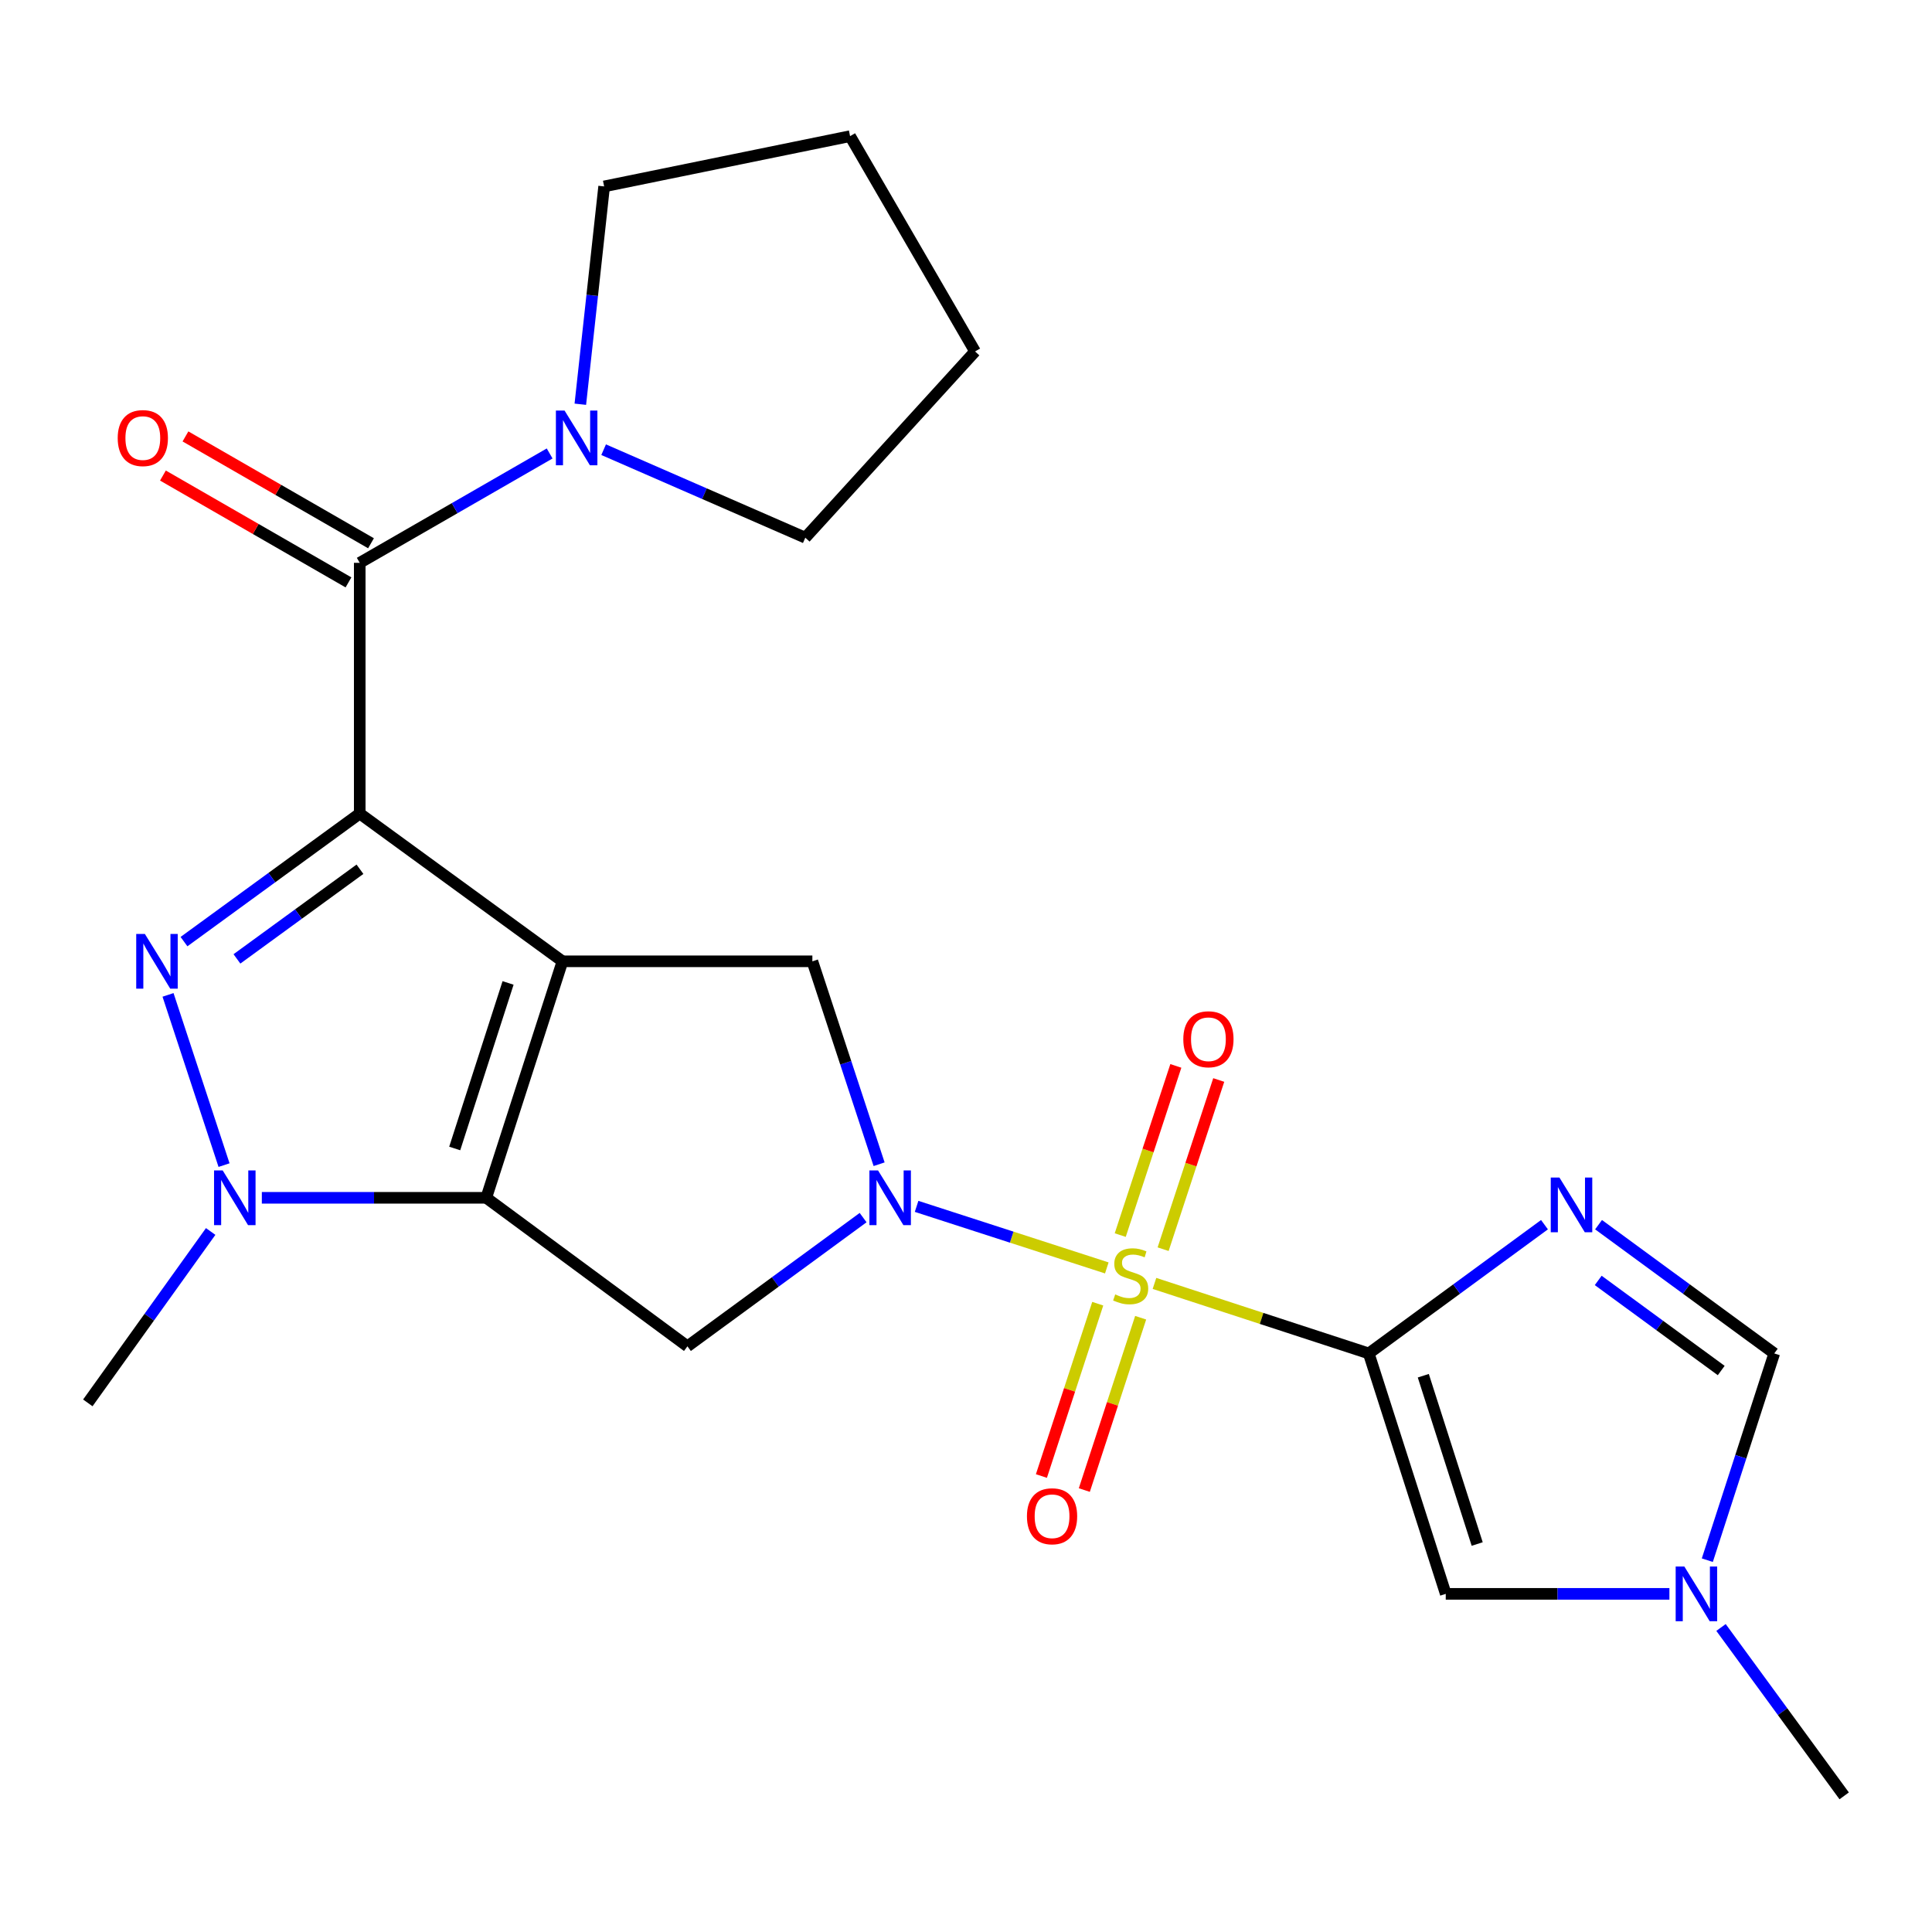 <?xml version='1.0' encoding='iso-8859-1'?>
<svg version='1.1' baseProfile='full'
              xmlns='http://www.w3.org/2000/svg'
                      xmlns:rdkit='http://www.rdkit.org/xml'
                      xmlns:xlink='http://www.w3.org/1999/xlink'
                  xml:space='preserve'
width='1000px' height='1000px' viewBox='0 0 1000 1000'>
<!-- END OF HEADER -->
<rect style='opacity:1.0;fill:#FFFFFF;stroke:none' width='1000' height='1000' x='0' y='0'> </rect>
<path class='bond-0' d='M 291.137,497.572 L 186.198,421.092' style='fill:none;fill-rule:evenodd;stroke:#000000;stroke-width:6px;stroke-linecap:butt;stroke-linejoin:miter;stroke-opacity:1' />
<path class='bond-3' d='M 291.137,497.572 L 251.683,619.985' style='fill:none;fill-rule:evenodd;stroke:#000000;stroke-width:6px;stroke-linecap:butt;stroke-linejoin:miter;stroke-opacity:1' />
<path class='bond-3' d='M 262.977,508.766 L 235.359,594.454' style='fill:none;fill-rule:evenodd;stroke:#000000;stroke-width:6px;stroke-linecap:butt;stroke-linejoin:miter;stroke-opacity:1' />
<path class='bond-10' d='M 291.137,497.572 L 420.482,497.572' style='fill:none;fill-rule:evenodd;stroke:#000000;stroke-width:6px;stroke-linecap:butt;stroke-linejoin:miter;stroke-opacity:1' />
<path class='bond-5' d='M 186.198,421.092 L 140.716,454.236' style='fill:none;fill-rule:evenodd;stroke:#000000;stroke-width:6px;stroke-linecap:butt;stroke-linejoin:miter;stroke-opacity:1' />
<path class='bond-5' d='M 140.716,454.236 L 95.234,487.38' style='fill:none;fill-rule:evenodd;stroke:#0000FF;stroke-width:6px;stroke-linecap:butt;stroke-linejoin:miter;stroke-opacity:1' />
<path class='bond-5' d='M 186.316,449.921 L 154.479,473.122' style='fill:none;fill-rule:evenodd;stroke:#000000;stroke-width:6px;stroke-linecap:butt;stroke-linejoin:miter;stroke-opacity:1' />
<path class='bond-5' d='M 154.479,473.122 L 122.641,496.323' style='fill:none;fill-rule:evenodd;stroke:#0000FF;stroke-width:6px;stroke-linecap:butt;stroke-linejoin:miter;stroke-opacity:1' />
<path class='bond-8' d='M 186.198,421.092 L 186.198,291.318' style='fill:none;fill-rule:evenodd;stroke:#000000;stroke-width:6px;stroke-linecap:butt;stroke-linejoin:miter;stroke-opacity:1' />
<path class='bond-1' d='M 572.879,656.273 L 523.653,640.343' style='fill:none;fill-rule:evenodd;stroke:#CCCC00;stroke-width:6px;stroke-linecap:butt;stroke-linejoin:miter;stroke-opacity:1' />
<path class='bond-1' d='M 523.653,640.343 L 474.427,624.414' style='fill:none;fill-rule:evenodd;stroke:#0000FF;stroke-width:6px;stroke-linecap:butt;stroke-linejoin:miter;stroke-opacity:1' />
<path class='bond-2' d='M 597.552,664.295 L 653.006,682.412' style='fill:none;fill-rule:evenodd;stroke:#CCCC00;stroke-width:6px;stroke-linecap:butt;stroke-linejoin:miter;stroke-opacity:1' />
<path class='bond-2' d='M 653.006,682.412 L 708.461,700.529' style='fill:none;fill-rule:evenodd;stroke:#000000;stroke-width:6px;stroke-linecap:butt;stroke-linejoin:miter;stroke-opacity:1' />
<path class='bond-15' d='M 568.19,674.793 L 553.611,719.39' style='fill:none;fill-rule:evenodd;stroke:#CCCC00;stroke-width:6px;stroke-linecap:butt;stroke-linejoin:miter;stroke-opacity:1' />
<path class='bond-15' d='M 553.611,719.39 L 539.033,763.987' style='fill:none;fill-rule:evenodd;stroke:#FF0000;stroke-width:6px;stroke-linecap:butt;stroke-linejoin:miter;stroke-opacity:1' />
<path class='bond-15' d='M 590.402,682.054 L 575.823,726.651' style='fill:none;fill-rule:evenodd;stroke:#CCCC00;stroke-width:6px;stroke-linecap:butt;stroke-linejoin:miter;stroke-opacity:1' />
<path class='bond-15' d='M 575.823,726.651 L 561.244,771.248' style='fill:none;fill-rule:evenodd;stroke:#FF0000;stroke-width:6px;stroke-linecap:butt;stroke-linejoin:miter;stroke-opacity:1' />
<path class='bond-16' d='M 602.031,646.576 L 616.423,602.791' style='fill:none;fill-rule:evenodd;stroke:#CCCC00;stroke-width:6px;stroke-linecap:butt;stroke-linejoin:miter;stroke-opacity:1' />
<path class='bond-16' d='M 616.423,602.791 L 630.816,559.006' style='fill:none;fill-rule:evenodd;stroke:#FF0000;stroke-width:6px;stroke-linecap:butt;stroke-linejoin:miter;stroke-opacity:1' />
<path class='bond-16' d='M 579.831,639.279 L 594.223,595.494' style='fill:none;fill-rule:evenodd;stroke:#CCCC00;stroke-width:6px;stroke-linecap:butt;stroke-linejoin:miter;stroke-opacity:1' />
<path class='bond-16' d='M 594.223,595.494 L 608.616,551.708' style='fill:none;fill-rule:evenodd;stroke:#FF0000;stroke-width:6px;stroke-linecap:butt;stroke-linejoin:miter;stroke-opacity:1' />
<path class='bond-7' d='M 708.461,700.529 L 753.94,667.212' style='fill:none;fill-rule:evenodd;stroke:#000000;stroke-width:6px;stroke-linecap:butt;stroke-linejoin:miter;stroke-opacity:1' />
<path class='bond-7' d='M 753.94,667.212 L 799.42,633.896' style='fill:none;fill-rule:evenodd;stroke:#0000FF;stroke-width:6px;stroke-linecap:butt;stroke-linejoin:miter;stroke-opacity:1' />
<path class='bond-11' d='M 708.461,700.529 L 748.317,824.979' style='fill:none;fill-rule:evenodd;stroke:#000000;stroke-width:6px;stroke-linecap:butt;stroke-linejoin:miter;stroke-opacity:1' />
<path class='bond-11' d='M 736.695,712.069 L 764.594,799.184' style='fill:none;fill-rule:evenodd;stroke:#000000;stroke-width:6px;stroke-linecap:butt;stroke-linejoin:miter;stroke-opacity:1' />
<path class='bond-6' d='M 251.683,619.985 L 193.604,619.985' style='fill:none;fill-rule:evenodd;stroke:#000000;stroke-width:6px;stroke-linecap:butt;stroke-linejoin:miter;stroke-opacity:1' />
<path class='bond-6' d='M 193.604,619.985 L 135.526,619.985' style='fill:none;fill-rule:evenodd;stroke:#0000FF;stroke-width:6px;stroke-linecap:butt;stroke-linejoin:miter;stroke-opacity:1' />
<path class='bond-9' d='M 251.683,619.985 L 355.816,696.855' style='fill:none;fill-rule:evenodd;stroke:#000000;stroke-width:6px;stroke-linecap:butt;stroke-linejoin:miter;stroke-opacity:1' />
<path class='bond-4' d='M 455.024,602.603 L 437.753,550.088' style='fill:none;fill-rule:evenodd;stroke:#0000FF;stroke-width:6px;stroke-linecap:butt;stroke-linejoin:miter;stroke-opacity:1' />
<path class='bond-4' d='M 437.753,550.088 L 420.482,497.572' style='fill:none;fill-rule:evenodd;stroke:#000000;stroke-width:6px;stroke-linecap:butt;stroke-linejoin:miter;stroke-opacity:1' />
<path class='bond-24' d='M 446.749,630.235 L 401.282,663.545' style='fill:none;fill-rule:evenodd;stroke:#0000FF;stroke-width:6px;stroke-linecap:butt;stroke-linejoin:miter;stroke-opacity:1' />
<path class='bond-24' d='M 401.282,663.545 L 355.816,696.855' style='fill:none;fill-rule:evenodd;stroke:#000000;stroke-width:6px;stroke-linecap:butt;stroke-linejoin:miter;stroke-opacity:1' />
<path class='bond-25' d='M 86.968,514.954 L 115.963,603.061' style='fill:none;fill-rule:evenodd;stroke:#0000FF;stroke-width:6px;stroke-linecap:butt;stroke-linejoin:miter;stroke-opacity:1' />
<path class='bond-18' d='M 109.043,637.41 L 77.249,681.77' style='fill:none;fill-rule:evenodd;stroke:#0000FF;stroke-width:6px;stroke-linecap:butt;stroke-linejoin:miter;stroke-opacity:1' />
<path class='bond-18' d='M 77.249,681.77 L 45.455,726.13' style='fill:none;fill-rule:evenodd;stroke:#000000;stroke-width:6px;stroke-linecap:butt;stroke-linejoin:miter;stroke-opacity:1' />
<path class='bond-13' d='M 827.404,633.897 L 872.877,667.213' style='fill:none;fill-rule:evenodd;stroke:#0000FF;stroke-width:6px;stroke-linecap:butt;stroke-linejoin:miter;stroke-opacity:1' />
<path class='bond-13' d='M 872.877,667.213 L 918.35,700.529' style='fill:none;fill-rule:evenodd;stroke:#000000;stroke-width:6px;stroke-linecap:butt;stroke-linejoin:miter;stroke-opacity:1' />
<path class='bond-13' d='M 827.235,662.743 L 859.066,686.064' style='fill:none;fill-rule:evenodd;stroke:#0000FF;stroke-width:6px;stroke-linecap:butt;stroke-linejoin:miter;stroke-opacity:1' />
<path class='bond-13' d='M 859.066,686.064 L 890.897,709.385' style='fill:none;fill-rule:evenodd;stroke:#000000;stroke-width:6px;stroke-linecap:butt;stroke-linejoin:miter;stroke-opacity:1' />
<path class='bond-12' d='M 186.198,291.318 L 235.346,263.017' style='fill:none;fill-rule:evenodd;stroke:#000000;stroke-width:6px;stroke-linecap:butt;stroke-linejoin:miter;stroke-opacity:1' />
<path class='bond-12' d='M 235.346,263.017 L 284.493,234.715' style='fill:none;fill-rule:evenodd;stroke:#0000FF;stroke-width:6px;stroke-linecap:butt;stroke-linejoin:miter;stroke-opacity:1' />
<path class='bond-17' d='M 192.029,281.193 L 144.012,253.542' style='fill:none;fill-rule:evenodd;stroke:#000000;stroke-width:6px;stroke-linecap:butt;stroke-linejoin:miter;stroke-opacity:1' />
<path class='bond-17' d='M 144.012,253.542 L 95.995,225.891' style='fill:none;fill-rule:evenodd;stroke:#FF0000;stroke-width:6px;stroke-linecap:butt;stroke-linejoin:miter;stroke-opacity:1' />
<path class='bond-17' d='M 180.368,301.444 L 132.351,273.793' style='fill:none;fill-rule:evenodd;stroke:#000000;stroke-width:6px;stroke-linecap:butt;stroke-linejoin:miter;stroke-opacity:1' />
<path class='bond-17' d='M 132.351,273.793 L 84.334,246.142' style='fill:none;fill-rule:evenodd;stroke:#FF0000;stroke-width:6px;stroke-linecap:butt;stroke-linejoin:miter;stroke-opacity:1' />
<path class='bond-14' d='M 748.317,824.979 L 806.199,824.979' style='fill:none;fill-rule:evenodd;stroke:#000000;stroke-width:6px;stroke-linecap:butt;stroke-linejoin:miter;stroke-opacity:1' />
<path class='bond-14' d='M 806.199,824.979 L 864.081,824.979' style='fill:none;fill-rule:evenodd;stroke:#0000FF;stroke-width:6px;stroke-linecap:butt;stroke-linejoin:miter;stroke-opacity:1' />
<path class='bond-19' d='M 312.44,232.761 L 364.63,255.535' style='fill:none;fill-rule:evenodd;stroke:#0000FF;stroke-width:6px;stroke-linecap:butt;stroke-linejoin:miter;stroke-opacity:1' />
<path class='bond-19' d='M 364.63,255.535 L 416.821,278.31' style='fill:none;fill-rule:evenodd;stroke:#000000;stroke-width:6px;stroke-linecap:butt;stroke-linejoin:miter;stroke-opacity:1' />
<path class='bond-20' d='M 300.377,209.231 L 306.539,152.86' style='fill:none;fill-rule:evenodd;stroke:#0000FF;stroke-width:6px;stroke-linecap:butt;stroke-linejoin:miter;stroke-opacity:1' />
<path class='bond-20' d='M 306.539,152.86 L 312.701,96.489' style='fill:none;fill-rule:evenodd;stroke:#000000;stroke-width:6px;stroke-linecap:butt;stroke-linejoin:miter;stroke-opacity:1' />
<path class='bond-27' d='M 918.35,700.529 L 901.029,754.039' style='fill:none;fill-rule:evenodd;stroke:#000000;stroke-width:6px;stroke-linecap:butt;stroke-linejoin:miter;stroke-opacity:1' />
<path class='bond-27' d='M 901.029,754.039 L 883.707,807.549' style='fill:none;fill-rule:evenodd;stroke:#0000FF;stroke-width:6px;stroke-linecap:butt;stroke-linejoin:miter;stroke-opacity:1' />
<path class='bond-21' d='M 890.793,842.378 L 922.669,885.953' style='fill:none;fill-rule:evenodd;stroke:#0000FF;stroke-width:6px;stroke-linecap:butt;stroke-linejoin:miter;stroke-opacity:1' />
<path class='bond-21' d='M 922.669,885.953 L 954.545,929.528' style='fill:none;fill-rule:evenodd;stroke:#000000;stroke-width:6px;stroke-linecap:butt;stroke-linejoin:miter;stroke-opacity:1' />
<path class='bond-22' d='M 416.821,278.31 L 504.687,181.914' style='fill:none;fill-rule:evenodd;stroke:#000000;stroke-width:6px;stroke-linecap:butt;stroke-linejoin:miter;stroke-opacity:1' />
<path class='bond-23' d='M 312.701,96.489 L 439.995,70.472' style='fill:none;fill-rule:evenodd;stroke:#000000;stroke-width:6px;stroke-linecap:butt;stroke-linejoin:miter;stroke-opacity:1' />
<path class='bond-26' d='M 504.687,181.914 L 439.995,70.472' style='fill:none;fill-rule:evenodd;stroke:#000000;stroke-width:6px;stroke-linecap:butt;stroke-linejoin:miter;stroke-opacity:1' />
<path  class='atom-2' d='M 577.231 669.99
Q 577.551 670.11, 578.871 670.67
Q 580.191 671.23, 581.631 671.59
Q 583.111 671.91, 584.551 671.91
Q 587.231 671.91, 588.791 670.63
Q 590.351 669.31, 590.351 667.03
Q 590.351 665.47, 589.551 664.51
Q 588.791 663.55, 587.591 663.03
Q 586.391 662.51, 584.391 661.91
Q 581.871 661.15, 580.351 660.43
Q 578.871 659.71, 577.791 658.19
Q 576.751 656.67, 576.751 654.11
Q 576.751 650.55, 579.151 648.35
Q 581.591 646.15, 586.391 646.15
Q 589.671 646.15, 593.391 647.71
L 592.471 650.79
Q 589.071 649.39, 586.511 649.39
Q 583.751 649.39, 582.231 650.55
Q 580.711 651.67, 580.751 653.63
Q 580.751 655.15, 581.511 656.07
Q 582.311 656.99, 583.431 657.51
Q 584.591 658.03, 586.511 658.63
Q 589.071 659.43, 590.591 660.23
Q 592.111 661.03, 593.191 662.67
Q 594.311 664.27, 594.311 667.03
Q 594.311 670.95, 591.671 673.07
Q 589.071 675.15, 584.711 675.15
Q 582.191 675.15, 580.271 674.59
Q 578.391 674.07, 576.151 673.15
L 577.231 669.99
' fill='#CCCC00'/>
<path  class='atom-5' d='M 454.481 605.825
L 463.761 620.825
Q 464.681 622.305, 466.161 624.985
Q 467.641 627.665, 467.721 627.825
L 467.721 605.825
L 471.481 605.825
L 471.481 634.145
L 467.601 634.145
L 457.641 617.745
Q 456.481 615.825, 455.241 613.625
Q 454.041 611.425, 453.681 610.745
L 453.681 634.145
L 450.001 634.145
L 450.001 605.825
L 454.481 605.825
' fill='#0000FF'/>
<path  class='atom-6' d='M 74.987 483.412
L 84.267 498.412
Q 85.188 499.892, 86.668 502.572
Q 88.147 505.252, 88.228 505.412
L 88.228 483.412
L 91.987 483.412
L 91.987 511.732
L 88.108 511.732
L 78.147 495.332
Q 76.987 493.412, 75.748 491.212
Q 74.547 489.012, 74.188 488.332
L 74.188 511.732
L 70.507 511.732
L 70.507 483.412
L 74.987 483.412
' fill='#0000FF'/>
<path  class='atom-7' d='M 115.272 605.825
L 124.552 620.825
Q 125.472 622.305, 126.952 624.985
Q 128.432 627.665, 128.512 627.825
L 128.512 605.825
L 132.272 605.825
L 132.272 634.145
L 128.392 634.145
L 118.432 617.745
Q 117.272 615.825, 116.032 613.625
Q 114.832 611.425, 114.472 610.745
L 114.472 634.145
L 110.792 634.145
L 110.792 605.825
L 115.272 605.825
' fill='#0000FF'/>
<path  class='atom-8' d='M 807.152 609.486
L 816.432 624.486
Q 817.352 625.966, 818.832 628.646
Q 820.312 631.326, 820.392 631.486
L 820.392 609.486
L 824.152 609.486
L 824.152 637.806
L 820.272 637.806
L 810.312 621.406
Q 809.152 619.486, 807.912 617.286
Q 806.712 615.086, 806.352 614.406
L 806.352 637.806
L 802.672 637.806
L 802.672 609.486
L 807.152 609.486
' fill='#0000FF'/>
<path  class='atom-13' d='M 292.212 212.505
L 301.492 227.505
Q 302.412 228.985, 303.892 231.665
Q 305.372 234.345, 305.452 234.505
L 305.452 212.505
L 309.212 212.505
L 309.212 240.825
L 305.332 240.825
L 295.372 224.425
Q 294.212 222.505, 292.972 220.305
Q 291.772 218.105, 291.412 217.425
L 291.412 240.825
L 287.732 240.825
L 287.732 212.505
L 292.212 212.505
' fill='#0000FF'/>
<path  class='atom-15' d='M 871.805 810.819
L 881.085 825.819
Q 882.005 827.299, 883.485 829.979
Q 884.965 832.659, 885.045 832.819
L 885.045 810.819
L 888.805 810.819
L 888.805 839.139
L 884.925 839.139
L 874.965 822.739
Q 873.805 820.819, 872.565 818.619
Q 871.365 816.419, 871.005 815.739
L 871.005 839.139
L 867.325 839.139
L 867.325 810.819
L 871.805 810.819
' fill='#0000FF'/>
<path  class='atom-16' d='M 531.543 784.814
Q 531.543 778.014, 534.903 774.214
Q 538.263 770.414, 544.543 770.414
Q 550.823 770.414, 554.183 774.214
Q 557.543 778.014, 557.543 784.814
Q 557.543 791.694, 554.143 795.614
Q 550.743 799.494, 544.543 799.494
Q 538.303 799.494, 534.903 795.614
Q 531.543 791.734, 531.543 784.814
M 544.543 796.294
Q 548.863 796.294, 551.183 793.414
Q 553.543 790.494, 553.543 784.814
Q 553.543 779.254, 551.183 776.454
Q 548.863 773.614, 544.543 773.614
Q 540.223 773.614, 537.863 776.414
Q 535.543 779.214, 535.543 784.814
Q 535.543 790.534, 537.863 793.414
Q 540.223 796.294, 544.543 796.294
' fill='#FF0000'/>
<path  class='atom-17' d='M 612.476 537.911
Q 612.476 531.111, 615.836 527.311
Q 619.196 523.511, 625.476 523.511
Q 631.756 523.511, 635.116 527.311
Q 638.476 531.111, 638.476 537.911
Q 638.476 544.791, 635.076 548.711
Q 631.676 552.591, 625.476 552.591
Q 619.236 552.591, 615.836 548.711
Q 612.476 544.831, 612.476 537.911
M 625.476 549.391
Q 629.796 549.391, 632.116 546.511
Q 634.476 543.591, 634.476 537.911
Q 634.476 532.351, 632.116 529.551
Q 629.796 526.711, 625.476 526.711
Q 621.156 526.711, 618.796 529.511
Q 616.476 532.311, 616.476 537.911
Q 616.476 543.631, 618.796 546.511
Q 621.156 549.391, 625.476 549.391
' fill='#FF0000'/>
<path  class='atom-18' d='M 60.925 226.745
Q 60.925 219.945, 64.285 216.145
Q 67.645 212.345, 73.925 212.345
Q 80.205 212.345, 83.565 216.145
Q 86.925 219.945, 86.925 226.745
Q 86.925 233.625, 83.525 237.545
Q 80.125 241.425, 73.925 241.425
Q 67.685 241.425, 64.285 237.545
Q 60.925 233.665, 60.925 226.745
M 73.925 238.225
Q 78.245 238.225, 80.565 235.345
Q 82.925 232.425, 82.925 226.745
Q 82.925 221.185, 80.565 218.385
Q 78.245 215.545, 73.925 215.545
Q 69.605 215.545, 67.245 218.345
Q 64.925 221.145, 64.925 226.745
Q 64.925 232.465, 67.245 235.345
Q 69.605 238.225, 73.925 238.225
' fill='#FF0000'/>
</svg>
